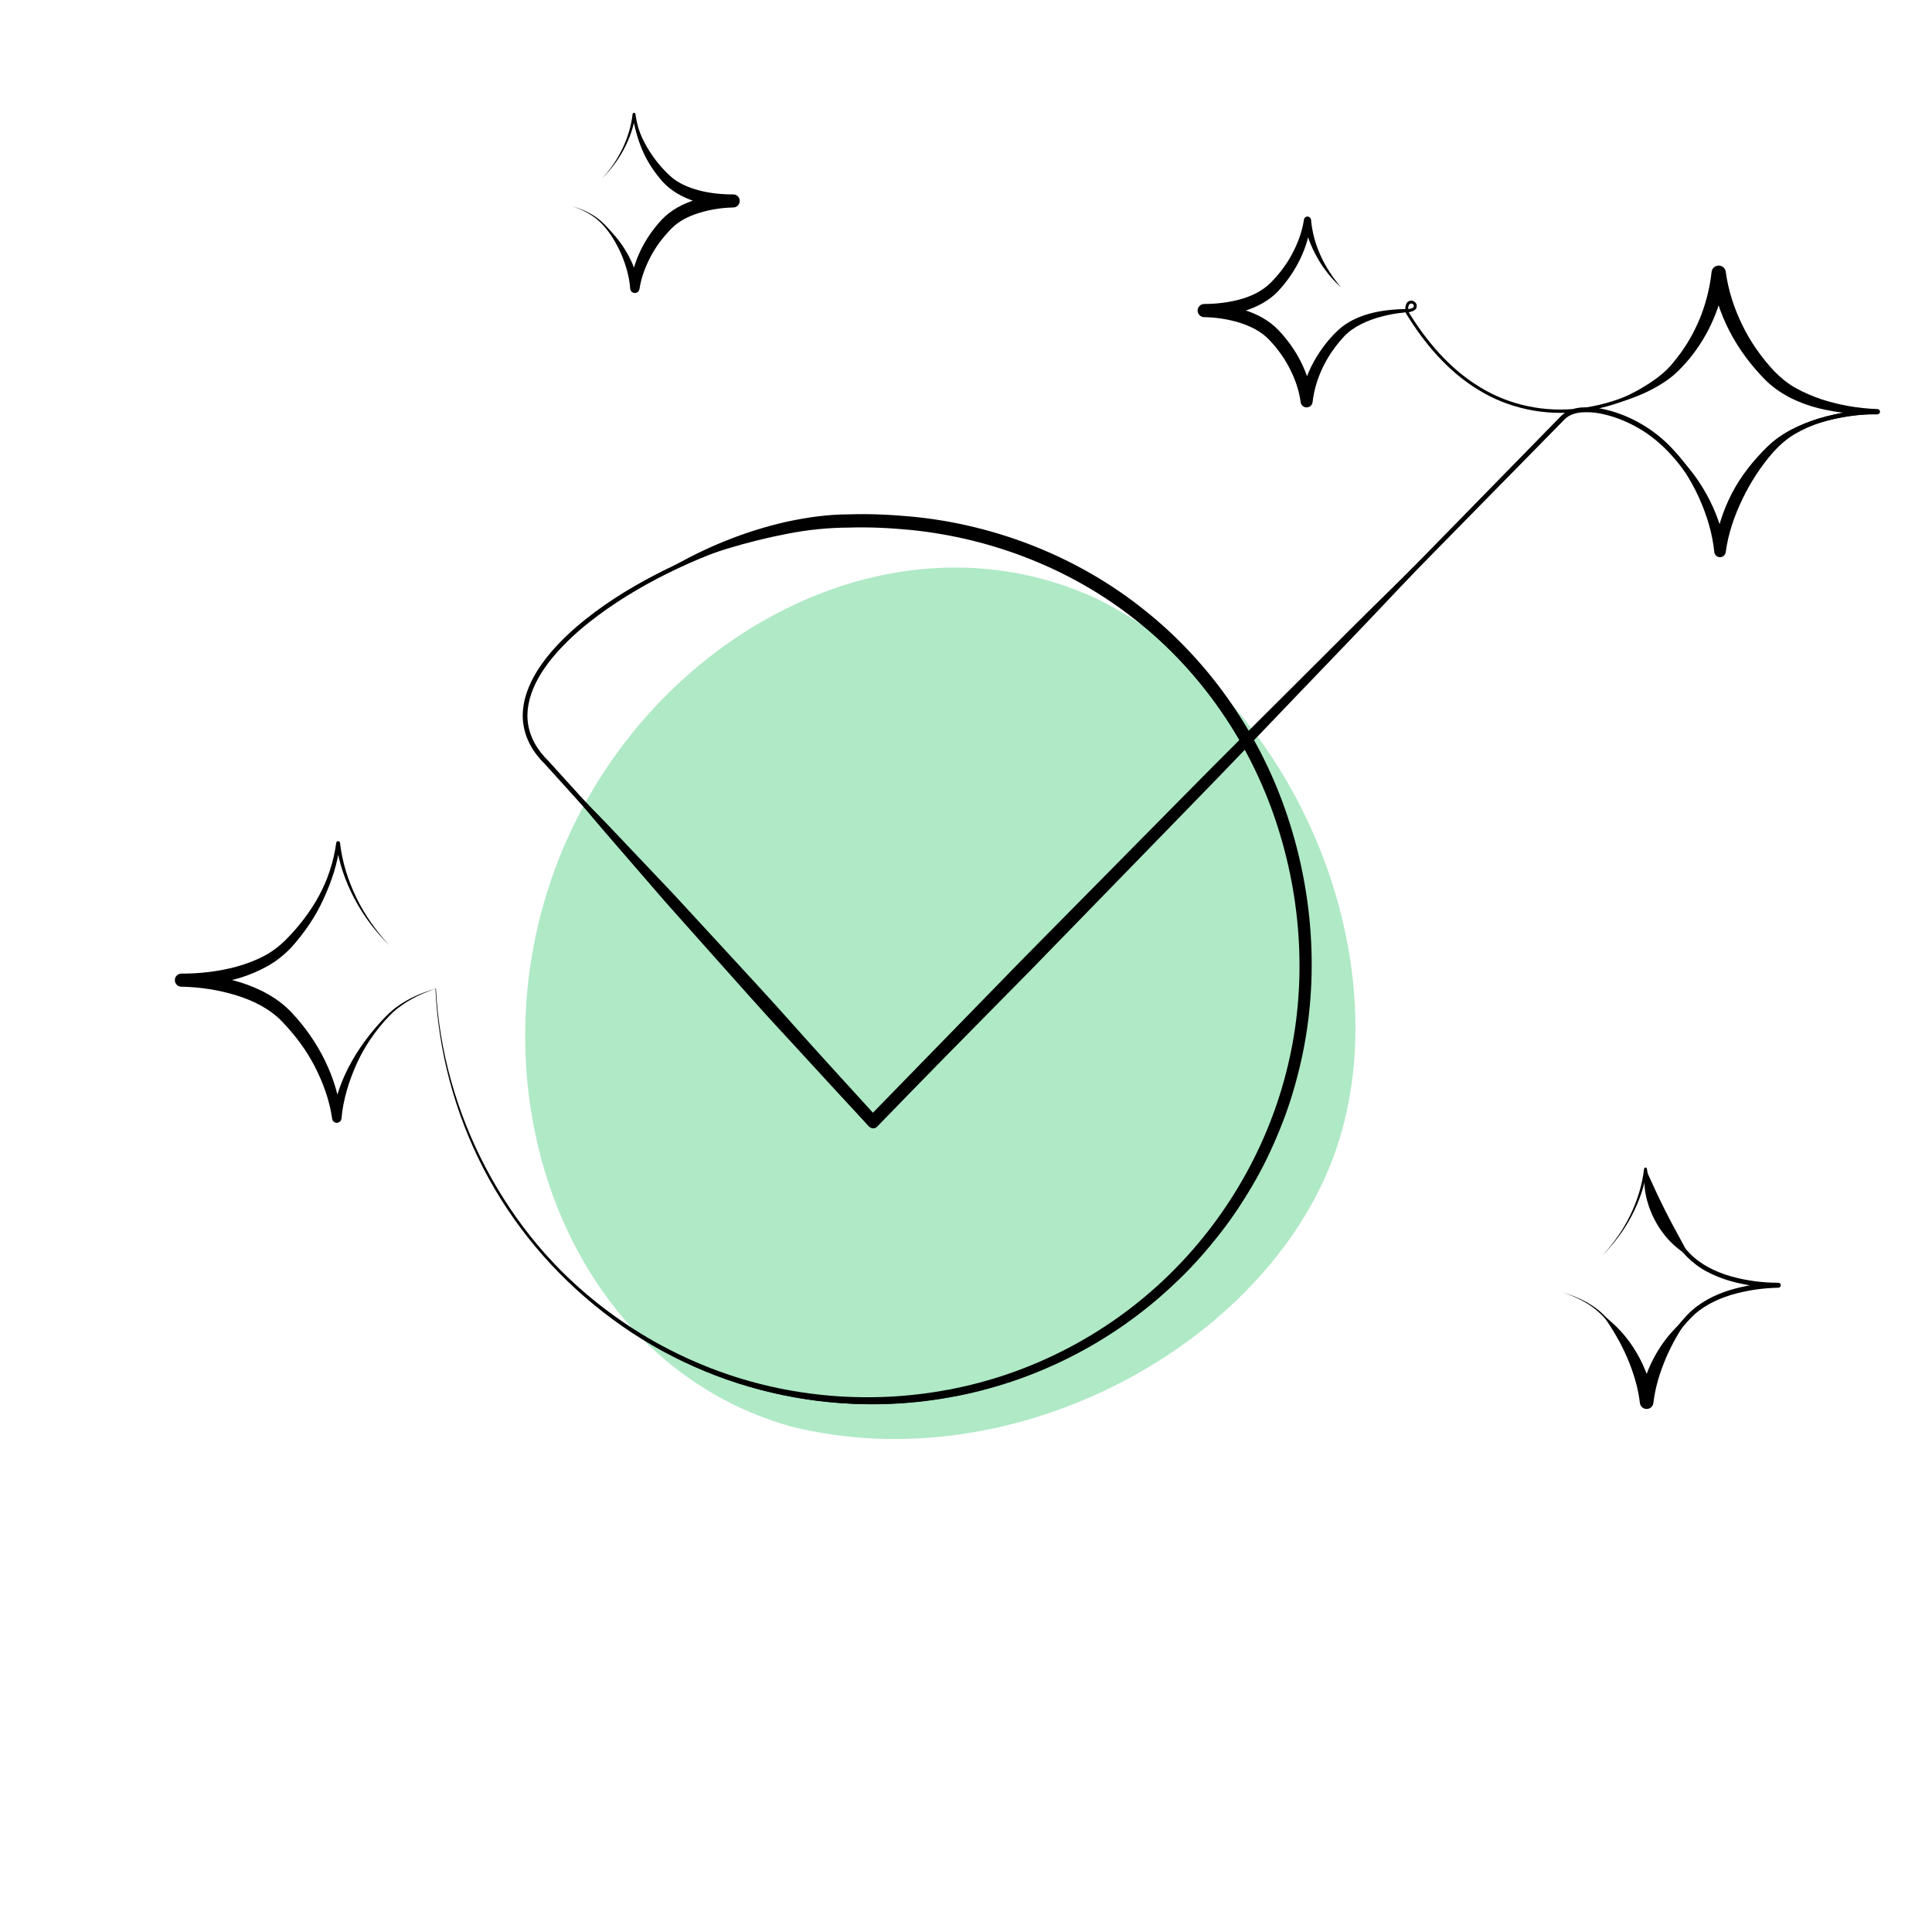 <?xml version="1.0" encoding="UTF-8" standalone="no"?>
<!-- Created with Inkscape (http://www.inkscape.org/) -->

<svg
   width="200mm"
   height="200mm"
   viewBox="0 0 200 200"
   version="1.1"
   id="svg5186"
   inkscape:export-filename="/Users/pelle/Desktop/check.png"
   inkscape:export-xdpi="144.67999"
   inkscape:export-ydpi="144.67999"
   inkscape:version="1.1.1 (c3084ef, 2021-09-22)"
   sodipodi:docname="check.svg"
   xmlns:inkscape="http://www.inkscape.org/namespaces/inkscape"
   xmlns:sodipodi="http://sodipodi.sourceforge.net/DTD/sodipodi-0.dtd"
   xmlns="http://www.w3.org/2000/svg"
   xmlns:svg="http://www.w3.org/2000/svg">
  <sodipodi:namedview
     id="namedview5188"
     pagecolor="#ffffff"
     bordercolor="#666666"
     borderopacity="1.0"
     inkscape:pageshadow="2"
     inkscape:pageopacity="0.0"
     inkscape:pagecheckerboard="0"
     inkscape:document-units="mm"
     showgrid="false"
     width="150mm"
     inkscape:zoom="0.23558466"
     inkscape:cx="539.08434"
     inkscape:cy="698.26279"
     inkscape:window-width="1333"
     inkscape:window-height="819"
     inkscape:window-x="380"
     inkscape:window-y="1105"
     inkscape:window-maximized="0"
     inkscape:current-layer="layer1" />
  <defs
     id="defs5183" />
  <g
     inkscape:label="Lager 1"
     inkscape:groupmode="layer"
     id="layer1">
    <g
       id="g1073"
       transform="matrix(0.705,0,0,-0.705,40.291,97.848)">
      <path
         d="m 0,0 c -2.02,2.001 -3.776,4.292 -5.103,6.83 -1.332,2.528 -2.307,5.274 -2.676,8.14 h 0.555 C -7.541,12.129 -8.42,9.377 -9.675,6.818 c -1.254,-2.562 -2.925,-4.92 -4.894,-6.985 -1.022,-1.029 -2.187,-1.933 -3.461,-2.616 -1.276,-0.677 -2.616,-1.216 -3.989,-1.627 -2.761,-0.79 -5.588,-1.192 -8.475,-1.209 -0.269,-0.002 -0.487,0.215 -0.489,0.483 -0.002,0.269 0.214,0.488 0.483,0.49 h 0.011 c 2.874,-0.024 5.69,-0.449 8.427,-1.283 2.712,-0.847 5.374,-2.192 7.374,-4.316 3.902,-4.113 6.708,-9.396 7.352,-15.085 h -0.72 c 0.272,2.127 0.879,4.184 1.696,6.146 0.825,1.958 1.869,3.823 3.131,5.526 0.623,0.857 1.308,1.666 2.016,2.45 0.725,0.764 1.459,1.544 2.331,2.156 1.712,1.26 3.686,2.094 5.704,2.666 -1.99,-0.664 -3.912,-1.578 -5.555,-2.863 -0.834,-0.627 -1.523,-1.41 -2.218,-2.192 -0.674,-0.798 -1.323,-1.617 -1.907,-2.481 -1.179,-1.719 -2.186,-3.554 -2.948,-5.488 -0.759,-1.931 -1.31,-3.952 -1.53,-6.003 -0.021,-0.199 -0.2,-0.344 -0.398,-0.322 -0.17,0.018 -0.3,0.151 -0.321,0.313 l -10e-4,0.009 c -0.357,2.727 -1.271,5.372 -2.504,7.832 -1.242,2.461 -2.882,4.714 -4.79,6.703 -1.874,1.964 -4.38,3.22 -6.997,4.021 -2.626,0.772 -5.404,1.186 -8.129,1.238 l 0.005,0.972 c 2.741,-0.002 5.541,0.373 8.194,1.117 1.326,0.386 2.61,0.896 3.824,1.529 1.215,0.642 2.296,1.473 3.263,2.432 1.913,2.004 3.6,4.24 4.865,6.715 1.271,2.464 2.183,5.136 2.546,7.888 0.017,0.154 0.156,0.264 0.309,0.246 0.131,-0.014 0.23,-0.122 0.246,-0.246 0.318,-2.786 1.168,-5.52 2.405,-8.059 C -3.587,4.426 -1.921,2.096 0,0"
         style="fill:#000000;fill-opacity:1;fill-rule:nonzero;stroke:none"
         id="path1075" />
    </g>
    <g
       id="g1077"
       transform="matrix(0.705,0,0,-0.705,138.05,119.726)"
       style="fill:#afe9c6">
      <path
         d="m 0,0 c -10.115,-27.436 -46.625,-47.836 -79.606,-39.651 -32.642,9.103 -47.055,48.524 -34.716,81.879 12.305,33.366 48.884,53.954 79.606,39.651 C -4.334,66.658 10.148,27.424 0,0"
         style="fill:#afe9c6;fill-opacity:1;fill-rule:nonzero;stroke:none"
         id="path1079" />
    </g>
    <g
       id="g1081"
       transform="matrix(0.705,0,0,-0.705,45.128,102.331)">
      <path
         d="m 0,0 c 0.946,-18.353 10.24,-36.019 24.811,-47.132 7.222,-5.612 15.676,-9.618 24.585,-11.65 8.903,-2.056 18.243,-2.145 27.189,-0.322 8.953,1.803 17.491,5.591 24.87,10.979 7.402,5.364 13.561,12.404 18.045,20.367 4.506,7.962 7.188,16.936 7.9,26.057 0.698,9.125 -0.518,18.393 -3.466,27.065 -3.008,8.655 -7.85,16.668 -14.16,23.304 -6.29,6.659 -14.12,11.817 -22.646,15.121 -8.535,3.315 -17.76,4.711 -26.894,4.399 -4.572,-0.051 -9.087,-0.959 -13.473,-2.224 -4.387,-1.283 -8.654,-2.977 -12.749,-5.004 -4.09,-2.034 -8.023,-4.411 -11.591,-7.249 -1.78,-1.419 -3.458,-2.972 -4.939,-4.688 -1.469,-1.715 -2.756,-3.624 -3.483,-5.74 -0.36,-1.054 -0.569,-2.157 -0.568,-3.261 0.007,-1.103 0.247,-2.197 0.681,-3.21 0.433,-1.016 1.062,-1.949 1.809,-2.778 0.788,-0.802 1.547,-1.685 2.321,-2.525 l 9.248,-10.201 36.991,-40.806 -0.53,0.011 25.305,25.883 25.371,25.821 50.787,51.596 c 0.014,0.014 0.038,0.014 0.053,0 0.014,-0.015 0.015,-0.039 0,-0.053 L 115.025,31.827 89.782,5.883 64.472,-19.996 c -0.141,-0.144 -0.371,-0.147 -0.515,-0.006 l -0.015,0.016 -36.96,40.812 -9.239,10.204 c -0.781,0.847 -1.516,1.707 -2.336,2.543 -0.787,0.875 -1.46,1.87 -1.927,2.967 -0.468,1.094 -0.729,2.285 -0.735,3.478 -10e-4,1.193 0.225,2.373 0.607,3.488 0.771,2.236 2.108,4.201 3.613,5.961 1.519,1.758 3.227,3.335 5.034,4.773 3.617,2.881 7.604,5.249 11.732,7.288 4.137,2.028 8.441,3.715 12.869,4.992 4.423,1.258 8.999,2.16 13.619,2.192 9.198,0.273 18.479,-1.183 27.055,-4.55 8.568,-3.351 16.426,-8.567 22.726,-15.28 6.323,-6.688 11.145,-14.756 14.151,-23.443 2.995,-8.69 4.255,-17.988 3.593,-27.167 -0.677,-9.173 -3.335,-18.217 -7.84,-26.255 -4.486,-8.038 -10.665,-15.16 -18.112,-20.601 -7.423,-5.464 -16.031,-9.327 -25.073,-11.181 -9.048,-1.806 -18.476,-1.678 -27.451,0.43 -8.981,2.086 -17.488,6.158 -24.739,11.84 -7.268,5.653 -13.327,12.867 -17.546,21.052 C 2.758,-18.268 0.34,-9.18 -0.075,-0.004 -0.076,0.017 -0.06,0.034 -0.04,0.035 -0.019,0.036 -0.001,0.021 0,0"
         style="fill:#000000;fill-opacity:1;fill-rule:nonzero;stroke:none"
         id="path1083" />
    </g>
    <g
       id="g1085"
       transform="matrix(0.705,0,0,-0.705,56.555,78.811)">
      <path
         d="m 0,0 48.084,-52.771 -0.292,0.005 62.707,64.107 31.354,32.053 3.919,4.006 1.959,2.004 0.98,1.001 c 0.17,0.166 0.312,0.337 0.505,0.499 0.213,0.152 0.414,0.337 0.642,0.452 0.909,0.501 1.919,0.631 2.883,0.628 0.972,0.008 1.929,-0.129 2.858,-0.352 1.859,-0.445 3.634,-1.183 5.273,-2.147 1.637,-0.964 3.149,-2.162 4.443,-3.553 1.297,-1.376 2.464,-2.876 3.473,-4.478 2.018,-3.197 3.412,-6.811 3.884,-10.589 h -0.705 c 0.731,5.745 3.572,11.063 7.529,15.197 2.017,2.123 4.693,3.461 7.426,4.303 2.759,0.822 5.603,1.246 8.488,1.282 0.175,0.002 0.319,-0.138 0.321,-0.313 0.003,-0.176 -0.137,-0.319 -0.313,-0.322 h -0.005 c -2.898,0.011 -5.758,0.411 -8.538,1.2 -1.384,0.41 -2.732,0.95 -4.016,1.627 -1.281,0.684 -2.449,1.586 -3.477,2.617 -3.973,4.148 -6.817,9.486 -7.538,15.24 h 0.557 c -0.602,-5.199 -2.867,-10.204 -6.457,-14.02 -0.881,-0.989 -1.963,-1.774 -3.064,-2.47 -1.11,-0.695 -2.276,-1.293 -3.473,-1.812 -2.403,-1.022 -4.943,-1.727 -7.537,-2.04 -5.182,-0.669 -10.604,0.445 -15.044,3.213 -4.485,2.73 -7.934,6.835 -10.625,11.259 -0.013,0.02 -0.023,0.047 -0.027,0.069 -0.051,0.298 -0.064,0.583 -0.018,0.889 0.043,0.286 0.196,0.677 0.572,0.806 0.349,0.147 0.776,-0.026 0.962,-0.334 0.223,-0.304 0.107,-0.815 -0.2,-0.999 -0.589,-0.379 -1.179,-0.262 -1.699,-0.328 -0.541,-0.037 -1.079,-0.086 -1.614,-0.162 -2.132,-0.295 -4.27,-0.872 -6.07,-2.042 -0.903,-0.575 -1.644,-1.354 -2.343,-2.182 -0.696,-0.825 -1.32,-1.711 -1.859,-2.646 -1.074,-1.868 -1.836,-3.936 -2.105,-6.074 -0.012,-0.096 -0.1,-0.165 -0.197,-0.153 -0.082,0.01 -0.144,0.075 -0.154,0.153 -0.444,3.627 -2.237,7.033 -4.751,9.681 -1.251,1.328 -2.927,2.181 -4.668,2.726 -1.751,0.53 -3.589,0.812 -5.417,0.841 l 0.002,0.213 c 1.837,-0.001 3.689,0.248 5.463,0.745 1.763,0.515 3.476,1.338 4.762,2.666 2.56,2.649 4.401,6.073 4.877,9.752 0.003,0.02 0.02,0.034 0.04,0.032 0.016,-0.002 0.029,-0.016 0.031,-0.032 0.46,-3.721 2.312,-7.199 4.907,-9.887 -2.612,2.672 -4.491,6.141 -4.978,9.879 h 0.071 c -0.455,-3.703 -2.284,-7.158 -4.846,-9.841 -1.3,-1.362 -3.036,-2.207 -4.814,-2.74 -1.793,-0.512 -3.649,-0.775 -5.519,-0.787 -0.058,0 -0.106,0.047 -0.107,0.107 0,0.058 0.047,0.105 0.106,0.106 h 0.002 c 1.861,-0.018 3.708,-0.29 5.493,-0.818 1.769,-0.541 3.497,-1.402 4.799,-2.767 2.569,-2.673 4.417,-6.115 4.898,-9.835 h -0.351 c 0.262,2.2 1.029,4.313 2.125,6.223 0.549,0.956 1.184,1.862 1.892,2.706 0.702,0.837 1.48,1.659 2.424,2.264 1.874,1.22 4.061,1.81 6.231,2.116 0.545,0.079 1.093,0.13 1.642,0.169 0.543,0.051 1.131,0.001 1.476,0.248 0.164,0.119 0.189,0.284 0.096,0.443 -0.099,0.153 -0.296,0.237 -0.46,0.162 -0.339,-0.109 -0.369,-0.756 -0.285,-1.218 l -0.026,0.068 c 2.677,-4.378 6.094,-8.418 10.5,-11.086 4.363,-2.706 9.663,-3.783 14.746,-3.116 2.544,0.312 5.038,1.011 7.395,2.018 1.174,0.513 2.316,1.102 3.399,1.784 1.078,0.686 2.113,1.439 2.955,2.39 3.503,3.74 5.708,8.641 6.285,13.726 0.018,0.153 0.156,0.264 0.31,0.247 0.132,-0.016 0.232,-0.121 0.247,-0.247 0.343,-2.791 1.243,-5.512 2.512,-8.027 1.265,-2.524 2.951,-4.825 4.9,-6.863 0.988,-0.984 2.096,-1.84 3.335,-2.498 1.24,-0.649 2.549,-1.172 3.9,-1.57 2.705,-0.764 5.547,-1.152 8.349,-1.156 l 0.004,-0.635 c -2.788,-0.039 -5.61,-0.465 -8.286,-1.271 -2.665,-0.829 -5.224,-2.124 -7.134,-4.143 -1.931,-2.034 -3.589,-4.331 -4.84,-6.84 -1.251,-2.502 -2.135,-5.206 -2.469,-7.974 -0.023,-0.194 -0.2,-0.333 -0.395,-0.309 -0.165,0.019 -0.29,0.152 -0.31,0.309 -0.463,3.643 -1.826,7.171 -3.8,10.279 -1.995,3.091 -4.494,5.933 -7.671,7.784 -1.578,0.932 -3.291,1.646 -5.064,2.075 -0.885,0.216 -1.791,0.345 -2.688,0.34 -0.891,0.008 -1.8,-0.122 -2.538,-0.533 -0.188,-0.093 -0.331,-0.238 -0.503,-0.349 -0.165,-0.136 -0.328,-0.325 -0.492,-0.484 l -0.982,-0.999 -1.963,-2 -3.928,-3.998 -31.419,-31.981 -62.84,-63.964 c -0.077,-0.079 -0.204,-0.081 -0.283,-0.004 l -0.009,0.01 z"
         style="fill:#000000;fill-opacity:1;fill-rule:nonzero;stroke:none"
         id="path1087" />
    </g>
    <g
       id="g1089"
       transform="matrix(0.705,0,0,-0.705,52.884,125.414)">
      <path
         d="m 0,0 c 6.988,-10.108 16.918,-18.147 28.272,-22.802 11.334,-4.706 24.028,-5.96 36.065,-3.717 12.053,2.199 23.4,8.01 32.252,16.466 8.88,8.425 15.26,19.451 18.076,31.359 2.863,11.903 2.103,24.586 -1.759,36.176 -3.848,11.602 -11.026,22.105 -20.599,29.712 -9.544,7.653 -21.377,12.275 -33.532,13.499 -3.041,0.286 -6.099,0.448 -9.155,0.346 -3.062,-0.01 -6.091,-0.343 -9.094,-0.94 -2.997,-0.6 -5.956,-1.414 -8.852,-2.411 -2.895,-0.999 -5.77,-2.08 -8.565,-3.36 5.441,2.86 11.269,5.016 17.3,6.335 3.012,0.643 6.107,1.086 9.194,1.084 3.084,0.108 6.173,-0.048 9.246,-0.332 12.29,-1.197 24.265,-5.91 33.901,-13.666 9.669,-7.712 16.902,-18.343 20.768,-30.063 3.878,-11.707 4.619,-24.504 1.703,-36.513 -2.869,-12.01 -9.328,-23.111 -18.294,-31.581 -8.939,-8.501 -20.381,-14.327 -32.516,-16.513 -12.119,-2.251 -24.888,-0.9 -36.229,3.9 C 16.815,-18.274 6.923,-10.152 0,0"
         style="fill:#000000;fill-opacity:1;fill-rule:nonzero;stroke:none"
         id="path1091" />
    </g>
    <g
       id="g1093"
       transform="matrix(0.705,0,0,-0.705,56.604,78.948)">
      <path
         d="m 0,0 c 2.119,-2.094 4.186,-4.235 6.267,-6.364 2.092,-2.118 4.133,-4.283 6.179,-6.444 l 6.142,-6.477 6.05,-6.561 c 4.013,-4.392 8.095,-8.721 12.026,-13.188 3.949,-4.45 7.949,-8.855 11.857,-13.342 l -1.15,0.022 50.125,50.855 50.281,50.702 L 98.217,-2.204 48.5,-53.458 c -0.302,-0.313 -0.8,-0.32 -1.112,-0.018 l -0.023,0.024 -0.015,0.015 c -4.081,4.331 -8.071,8.745 -12.11,13.113 -4.06,4.349 -7.967,8.838 -11.943,13.263 l -5.934,6.666 -5.842,6.749 C 9.573,-11.396 7.619,-9.153 5.717,-6.862 3.803,-4.582 1.875,-2.315 0,0"
         style="fill:#000000;fill-opacity:1;fill-rule:nonzero;stroke:none"
         id="path1095" />
    </g>
    <g
       id="g1097"
       transform="matrix(0.705,0,0,-0.705,62.289,18.514)">
      <path
         d="M 0,0 C 2.452,2.622 4.13,5.985 4.534,9.509 4.547,9.624 4.651,9.706 4.767,9.693 4.864,9.682 4.938,9.602 4.951,9.509 5.428,6.025 7.216,2.807 9.64,0.307 c 1.193,-1.231 2.794,-2.002 4.459,-2.488 1.671,-0.467 3.441,-0.703 5.164,-0.7 L 19.267,-3.61 C 17.553,-3.645 15.799,-3.905 14.146,-4.391 12.497,-4.895 10.921,-5.683 9.744,-6.915 7.337,-9.41 5.624,-12.633 5.136,-16.072 l -0.001,-0.009 c -0.022,-0.148 -0.159,-0.252 -0.308,-0.231 -0.125,0.018 -0.218,0.119 -0.232,0.24 -0.287,2.589 -1.325,5.09 -2.808,7.256 -0.75,1.074 -1.573,2.137 -2.592,2.963 -1.033,0.82 -2.25,1.398 -3.508,1.815 1.275,-0.364 2.522,-0.891 3.61,-1.681 1.084,-0.805 1.953,-1.839 2.765,-2.902 1.591,-2.156 2.702,-4.697 3.074,-7.39 h -0.54 c 0.4,3.612 2.179,6.961 4.651,9.571 1.273,1.352 2.964,2.208 4.684,2.747 1.738,0.53 3.52,0.799 5.346,0.812 0.202,0.003 0.368,-0.157 0.371,-0.358 0.003,-0.201 -0.157,-0.367 -0.358,-0.371 h -0.009 c -1.834,0.012 -3.623,0.267 -5.375,0.769 -1.733,0.52 -3.442,1.35 -4.731,2.7 -2.491,2.618 -4.224,6 -4.641,9.602 H 4.951 C 4.715,7.644 4.087,5.908 3.238,4.312 2.39,2.711 1.272,1.269 0,0"
         style="fill:#000000;fill-opacity:1;fill-rule:nonzero;stroke:none"
         id="path1099" />
    </g>
    <g
       id="g1101"
       transform="matrix(0.705,0,0,-0.705,165.858,129.98)">
      <path
         d="M 0,0 C 1.644,1.764 3.06,3.741 4.105,5.904 5.157,8.06 5.879,10.379 6.152,12.745 6.166,12.86 6.27,12.943 6.385,12.93 6.482,12.918 6.557,12.839 6.569,12.745 6.875,10.408 7.646,8.138 8.723,6.043 9.796,3.94 11.226,2.038 12.85,0.336 c 1.617,-1.672 3.782,-2.716 6.027,-3.373 2.255,-0.633 4.632,-0.952 6.963,-0.951 l 0.003,-0.73 C 23.526,-4.76 21.168,-5.111 18.936,-5.77 16.712,-6.451 14.58,-7.52 12.984,-9.193 c -1.62,-1.691 -3.013,-3.605 -4.067,-5.697 -1.047,-2.089 -1.82,-4.338 -2.121,-6.657 -0.017,-0.148 -0.152,-0.256 -0.301,-0.238 -0.127,0.014 -0.224,0.118 -0.239,0.238 -0.4,3.491 -1.805,6.853 -3.813,9.755 -1.016,1.439 -2.128,2.86 -3.505,3.966 -1.396,1.094 -3.032,1.86 -4.724,2.411 1.708,-0.498 3.375,-1.213 4.826,-2.277 0.737,-0.519 1.358,-1.179 1.972,-1.828 0.599,-0.664 1.179,-1.349 1.706,-2.077 2.116,-2.893 3.594,-6.294 4.078,-9.887 h -0.54 c 0.552,4.813 2.927,9.285 6.231,12.765 1.691,1.793 3.94,2.929 6.235,3.647 2.316,0.703 4.701,1.063 7.132,1.084 0.201,0.003 0.367,-0.158 0.37,-0.36 0.003,-0.201 -0.158,-0.367 -0.359,-0.37 h -0.008 c -2.44,0.015 -4.836,0.354 -7.173,1.021 -1.162,0.347 -2.295,0.803 -3.374,1.375 -1.078,0.578 -2.061,1.34 -2.925,2.21 -3.33,3.49 -5.663,7.999 -6.233,12.809 H 6.569 C 6.26,10.271 5.435,7.944 4.308,5.801 3.184,3.651 1.697,1.711 0,0"
         style="fill:#000000;fill-opacity:1;fill-rule:nonzero;stroke:none"
         id="path1103" />
    </g>
    <g
       id="g1105"
       transform="matrix(0.705,0,0,-0.705,145.666,32.32)">
      <path
         d="M 0,0 C -0.062,0.267 -0.091,0.542 -0.065,0.822 -0.039,1.089 0.072,1.423 0.385,1.547 0.677,1.69 1.064,1.562 1.252,1.285 1.473,1.017 1.383,0.534 1.093,0.342 0.53,-0.052 -0.074,0.034 -0.589,-0.055 c -0.537,-0.06 -1.071,-0.134 -1.6,-0.234 -2.107,-0.39 -4.185,-1.068 -5.876,-2.242 -0.843,-0.578 -1.513,-1.336 -2.179,-2.176 -0.657,-0.821 -1.242,-1.696 -1.741,-2.615 -0.994,-1.832 -1.673,-3.852 -1.896,-5.871 -0.054,-0.484 -0.49,-0.832 -0.974,-0.78 -0.41,0.046 -0.723,0.367 -0.776,0.757 l -0.003,0.023 c -0.232,1.701 -0.811,3.385 -1.613,4.931 -0.789,1.559 -1.832,2.986 -3.045,4.248 -1.133,1.187 -2.668,1.95 -4.316,2.478 -1.642,0.505 -3.453,0.782 -5.149,0.811 l 0.01,1.934 c 1.707,0.002 3.534,0.219 5.212,0.672 1.686,0.469 3.264,1.226 4.45,2.401 1.255,1.255 2.352,2.68 3.187,4.256 0.843,1.566 1.476,3.272 1.747,5.03 l 0.005,0.036 c 0.044,0.285 0.311,0.48 0.597,0.437 0.243,-0.038 0.421,-0.238 0.441,-0.473 0.153,-1.791 0.645,-3.589 1.408,-5.266 0.762,-1.683 1.802,-3.244 3.012,-4.678 -1.385,1.266 -2.6,2.749 -3.524,4.417 -0.929,1.662 -1.64,3.474 -1.939,5.406 h 1.043 c -0.355,-3.855 -2.174,-7.47 -4.789,-10.307 -1.401,-1.515 -3.272,-2.426 -5.127,-3.004 -1.889,-0.558 -3.77,-0.853 -5.769,-0.86 -0.534,-0.002 -0.968,0.429 -0.971,0.963 -0.002,0.533 0.43,0.968 0.963,0.97 h 0.017 c 1.992,-0.019 3.867,-0.295 5.759,-0.849 1.862,-0.557 3.732,-1.508 5.153,-3.015 2.668,-2.807 4.557,-6.41 4.991,-10.335 h -1.753 c 0.307,2.317 1.157,4.478 2.333,6.425 0.589,0.972 1.263,1.888 2.009,2.738 0.736,0.825 1.585,1.668 2.589,2.268 1.984,1.217 4.23,1.705 6.426,1.916 0.551,0.055 1.103,0.082 1.654,0.097 C -0.073,0.481 0.5,0.401 0.872,0.634 1.053,0.745 1.104,0.939 1.008,1.133 0.911,1.316 0.674,1.445 0.452,1.367 0.222,1.313 0.086,1.061 0.029,0.807 -0.026,0.547 -0.031,0.271 0,0"
         style="fill:#000000;fill-opacity:1;fill-rule:nonzero;stroke:none"
         id="path1107" />
    </g>
    <g
       id="g1109"
       transform="matrix(0.705,0,0,-0.705,172.749,46.311)">
      <path
         d="m 0,0 c 1.092,-0.955 2.09,-2.021 3.02,-3.15 0.94,-1.123 1.746,-2.358 2.474,-3.638 1.433,-2.576 2.456,-5.401 2.875,-8.384 H 6.687 c 0.328,2.945 1.222,5.783 2.565,8.388 1.348,2.605 3.201,4.91 5.27,6.926 2.145,2.081 4.88,3.293 7.611,4.121 2.768,0.784 5.59,1.255 8.486,1.361 C 30.833,5.632 31.013,5.465 31.021,5.25 31.029,5.036 30.862,4.855 30.647,4.848 H 30.644 L 30.623,4.847 c -2.911,-0.083 -5.794,0.214 -8.648,0.901 -2.822,0.727 -5.649,2.003 -7.829,4.187 -2.057,2.094 -3.851,4.476 -5.213,7.106 -1.357,2.628 -2.317,5.481 -2.645,8.474 H 8.374 C 8.074,23.219 7.482,20.969 6.569,18.852 5.67,16.729 4.456,14.748 3.002,12.978 2.251,12.098 1.505,11.28 0.597,10.504 -0.309,9.761 -1.276,9.154 -2.274,8.615 -4.279,7.557 -6.409,6.781 -8.59,6.305 -8.644,6.293 -8.698,6.327 -8.709,6.381 c -0.011,0.05 0.017,0.099 0.063,0.115 2.072,0.782 4.054,1.763 5.87,2.963 0.908,0.593 1.776,1.252 2.528,1.984 0.727,0.725 1.403,1.623 2.039,2.471 1.257,1.744 2.265,3.649 3.023,5.643 0.741,2.001 1.249,4.089 1.474,6.198 0.061,0.576 0.578,0.993 1.153,0.933 0.49,-0.053 0.866,-0.435 0.929,-0.902 l 0.004,-0.031 c 0.361,-2.673 1.215,-5.316 2.417,-7.776 1.19,-2.474 2.799,-4.747 4.675,-6.774 0.932,-0.946 1.948,-1.802 3.136,-2.471 1.183,-0.665 2.452,-1.201 3.762,-1.655 2.631,-0.866 5.45,-1.355 8.24,-1.455 L 30.608,4.847 C 27.832,4.879 24.986,4.499 22.32,3.656 20.979,3.245 19.707,2.649 18.511,1.956 17.312,1.247 16.29,0.335 15.371,-0.67 c -1.842,-2.091 -3.35,-4.434 -4.543,-6.906 -1.195,-2.465 -2.101,-5.097 -2.459,-7.79 l -0.003,-0.027 c -0.062,-0.462 -0.487,-0.788 -0.95,-0.726 -0.396,0.053 -0.691,0.372 -0.729,0.753 -0.277,2.744 -1.103,5.47 -2.272,8.029 -0.581,1.286 -1.268,2.527 -2.027,3.732 -0.762,1.203 -1.629,2.341 -2.532,3.465 -0.035,0.043 -0.029,0.107 0.014,0.142 C -0.092,0.033 -0.037,0.031 0,0"
         style="fill:#000000;fill-opacity:1;fill-rule:nonzero;stroke:none"
         id="path1111" />
    </g>
    <g
       id="g1113"
       transform="matrix(0.705,0,0,-0.705,56.555,78.811)">
      <path
         d="m 0,0 12.25,-12.985 c 4.085,-4.327 8.132,-8.689 12.169,-13.059 L 36.548,-39.14 c 4.05,-4.358 8.032,-8.778 12.051,-13.165 l -1.303,0.026 22.458,23.042 22.608,22.895 c 7.513,7.654 15.162,15.174 22.737,22.768 3.786,3.799 7.61,7.559 11.436,11.318 L 138.033,39.002 127.006,27.283 C 123.323,23.383 119.64,19.484 115.917,15.624 108.476,7.899 101.109,0.102 93.606,-7.562 L 71.166,-30.621 48.575,-53.532 48.57,-53.538 c -0.345,-0.35 -0.909,-0.355 -1.259,-0.009 l -0.039,0.04 c -3.97,4.431 -7.977,8.829 -11.916,13.287 l -11.839,13.358 c -3.953,4.448 -7.895,8.904 -11.799,13.394 z"
         style="fill:#000000;fill-opacity:1;fill-rule:nonzero;stroke:none"
         id="path1115" />
    </g>
    <g
       id="g1117"
       transform="matrix(0.705,0,0,-0.705,52.884,125.414)">
      <path
         d="m 0,0 c 7.073,-10.048 17.016,-18.018 28.354,-22.607 11.319,-4.636 23.957,-5.819 35.917,-3.549 11.975,2.23 23.22,8.048 31.971,16.469 8.77,8.4 15.055,19.336 17.854,31.128 2.829,11.791 2.071,24.365 -1.761,35.852 -3.818,11.494 -10.932,21.893 -20.413,29.42 -9.452,7.571 -21.165,12.141 -33.21,13.364 -3.014,0.285 -6.046,0.445 -9.078,0.346 -3.041,-0.013 -6.006,-0.316 -8.989,-0.899 -5.954,-1.126 -11.792,-2.976 -17.536,-5.196 5.308,3.133 11.106,5.506 17.182,6.909 3.03,0.659 6.19,1.13 9.296,1.126 3.11,0.11 6.226,-0.046 9.326,-0.332 12.399,-1.198 24.495,-5.965 34.222,-13.802 9.761,-7.791 17.058,-18.527 20.954,-30.353 3.909,-11.813 4.65,-24.718 1.701,-36.84 -0.739,-3.022 -1.652,-6.009 -2.839,-8.888 -1.162,-2.885 -2.502,-5.706 -4.093,-8.381 -1.571,-2.685 -3.315,-5.272 -5.272,-7.689 -1.938,-2.431 -4.031,-4.74 -6.312,-6.852 C 88.235,-19.309 76.69,-25.13 64.478,-27.283 52.281,-29.508 39.457,-28.087 28.1,-23.216 16.718,-18.405 6.839,-10.214 0,0"
         style="fill:#000000;fill-opacity:1;fill-rule:nonzero;stroke:none"
         id="path1119" />
    </g>
    <g
       id="g1121"
       transform="matrix(0.705,0,0,-0.705,65.633,11.827)">
      <path
         d="m 0,0 c 0.38,-1.747 1.072,-3.382 1.942,-4.888 0.885,-1.499 1.967,-2.861 3.216,-4.039 1.173,-1.136 2.724,-1.805 4.343,-2.243 1.615,-0.427 3.372,-0.611 5.005,-0.599 l 0.01,-1.923 c -1.622,-0.033 -3.357,-0.302 -4.927,-0.789 -1.584,-0.483 -3.053,-1.216 -4.14,-2.347 -1.165,-1.207 -2.204,-2.547 -2.987,-4.038 -0.783,-1.483 -1.395,-3.086 -1.653,-4.739 L 0.8,-25.664 c -0.059,-0.374 -0.409,-0.631 -0.784,-0.572 -0.323,0.049 -0.558,0.318 -0.579,0.631 -0.116,1.698 -0.604,3.399 -1.287,5.013 -0.696,1.617 -1.646,3.137 -2.77,4.551 2.747,-2.342 4.79,-5.66 5.429,-9.405 h -1.372 c 0.331,3.734 2.084,7.229 4.62,9.95 1.363,1.454 3.161,2.364 4.945,2.925 1.822,0.528 3.623,0.79 5.541,0.802 l 0.014,10e-4 c 0.531,0.003 0.965,-0.423 0.969,-0.955 0.004,-0.531 -0.424,-0.965 -0.955,-0.968 h -0.019 c -1.924,0.022 -3.725,0.329 -5.533,0.871 -1.779,0.567 -3.537,1.499 -4.847,2.944 C 2.966,-8.481 1.925,-6.939 1.217,-5.253 0.491,-3.582 0.049,-1.788 0,0"
         style="fill:#000000;fill-opacity:1;fill-rule:nonzero;stroke:none"
         id="path1123" />
    </g>
    <g
       id="g1125"
       transform="matrix(0.705,0,0,-0.705,174.945,136.181)">
      <path
         d="m 0,0 c -0.676,-1.023 -1.343,-2.018 -1.927,-3.054 -0.604,-1.022 -1.117,-2.084 -1.587,-3.151 -0.908,-2.143 -1.6,-4.38 -1.854,-6.631 -0.062,-0.548 -0.556,-0.942 -1.105,-0.881 -0.471,0.053 -0.829,0.429 -0.881,0.881 -0.256,2.251 -0.948,4.487 -1.856,6.63 -0.469,1.067 -0.984,2.129 -1.587,3.15 -0.582,1.037 -1.25,2.032 -1.925,3.056 1.971,-1.447 3.652,-3.337 4.903,-5.499 1.269,-2.155 2.124,-4.565 2.451,-7.107 h -1.986 c 0.33,2.542 1.185,4.951 2.455,7.106 1.251,2.161 2.93,4.051 4.899,5.5"
         style="fill:#000000;fill-opacity:1;fill-rule:nonzero;stroke:none"
         id="path1127" />
    </g>
    <g
       id="g1129"
       transform="matrix(0.705,0,0,-0.705,170.343,121.01)">
      <path
         d="m 0,0 c 0.562,-1.145 1.016,-2.229 1.525,-3.29 0.494,-1.062 0.997,-2.098 1.52,-3.126 0.525,-1.026 1.061,-2.049 1.63,-3.077 0.558,-1.038 1.153,-2.068 1.686,-3.229 -1.136,0.579 -2.103,1.394 -2.961,2.309 -0.853,0.921 -1.567,1.97 -2.137,3.091 C 0.694,-6.2 0.272,-5.001 0.031,-3.765 -0.201,-2.53 -0.265,-1.249 0,0"
         style="fill:#000000;fill-opacity:1;fill-rule:nonzero;stroke:none"
         id="path1131" />
    </g>
    <g
       id="g1133"
       transform="matrix(0.705,0,0,-0.705,35.002,87.27)">
      <path
         d="m 0,0 c -0.163,-2.821 -0.974,-5.598 -2.143,-8.199 -1.159,-2.618 -2.825,-5.001 -4.742,-7.146 -1.02,-1.067 -2.199,-2.013 -3.485,-2.733 -1.289,-0.71 -2.641,-1.294 -4.035,-1.72 -2.804,-0.824 -5.64,-1.273 -8.599,-1.299 -0.531,-0.005 -0.966,0.422 -0.97,0.953 -0.005,0.532 0.422,0.966 0.953,0.971 h 0.013 0.013 c 2.948,-0.027 5.778,-0.443 8.586,-1.266 2.764,-0.865 5.512,-2.252 7.588,-4.458 3.955,-4.206 6.723,-9.613 7.313,-15.398 H -0.88 c 0.447,2.914 1.44,5.69 2.866,8.204 1.411,2.521 3.219,4.795 5.321,6.719 -1.839,-2.174 -3.453,-4.521 -4.601,-7.085 -1.143,-2.554 -1.975,-5.258 -2.214,-7.996 -0.034,-0.379 -0.367,-0.659 -0.746,-0.626 -0.325,0.029 -0.577,0.278 -0.621,0.588 l -0.005,0.038 c -0.383,2.676 -1.322,5.272 -2.566,7.675 -1.243,2.413 -2.892,4.596 -4.767,6.549 -1.8,1.882 -4.219,3.093 -6.784,3.879 -2.555,0.783 -5.318,1.206 -7.97,1.253 l 0.009,1.924 c 2.668,-0.011 5.46,0.318 8.07,1.026 1.305,0.373 2.577,0.837 3.778,1.436 1.203,0.607 2.27,1.394 3.238,2.315 C -3.961,-10.549 -1.024,-5.556 0,0"
         style="fill:#000000;fill-opacity:1;fill-rule:nonzero;stroke:none"
         id="path1135" />
    </g>
  </g>
</svg>
